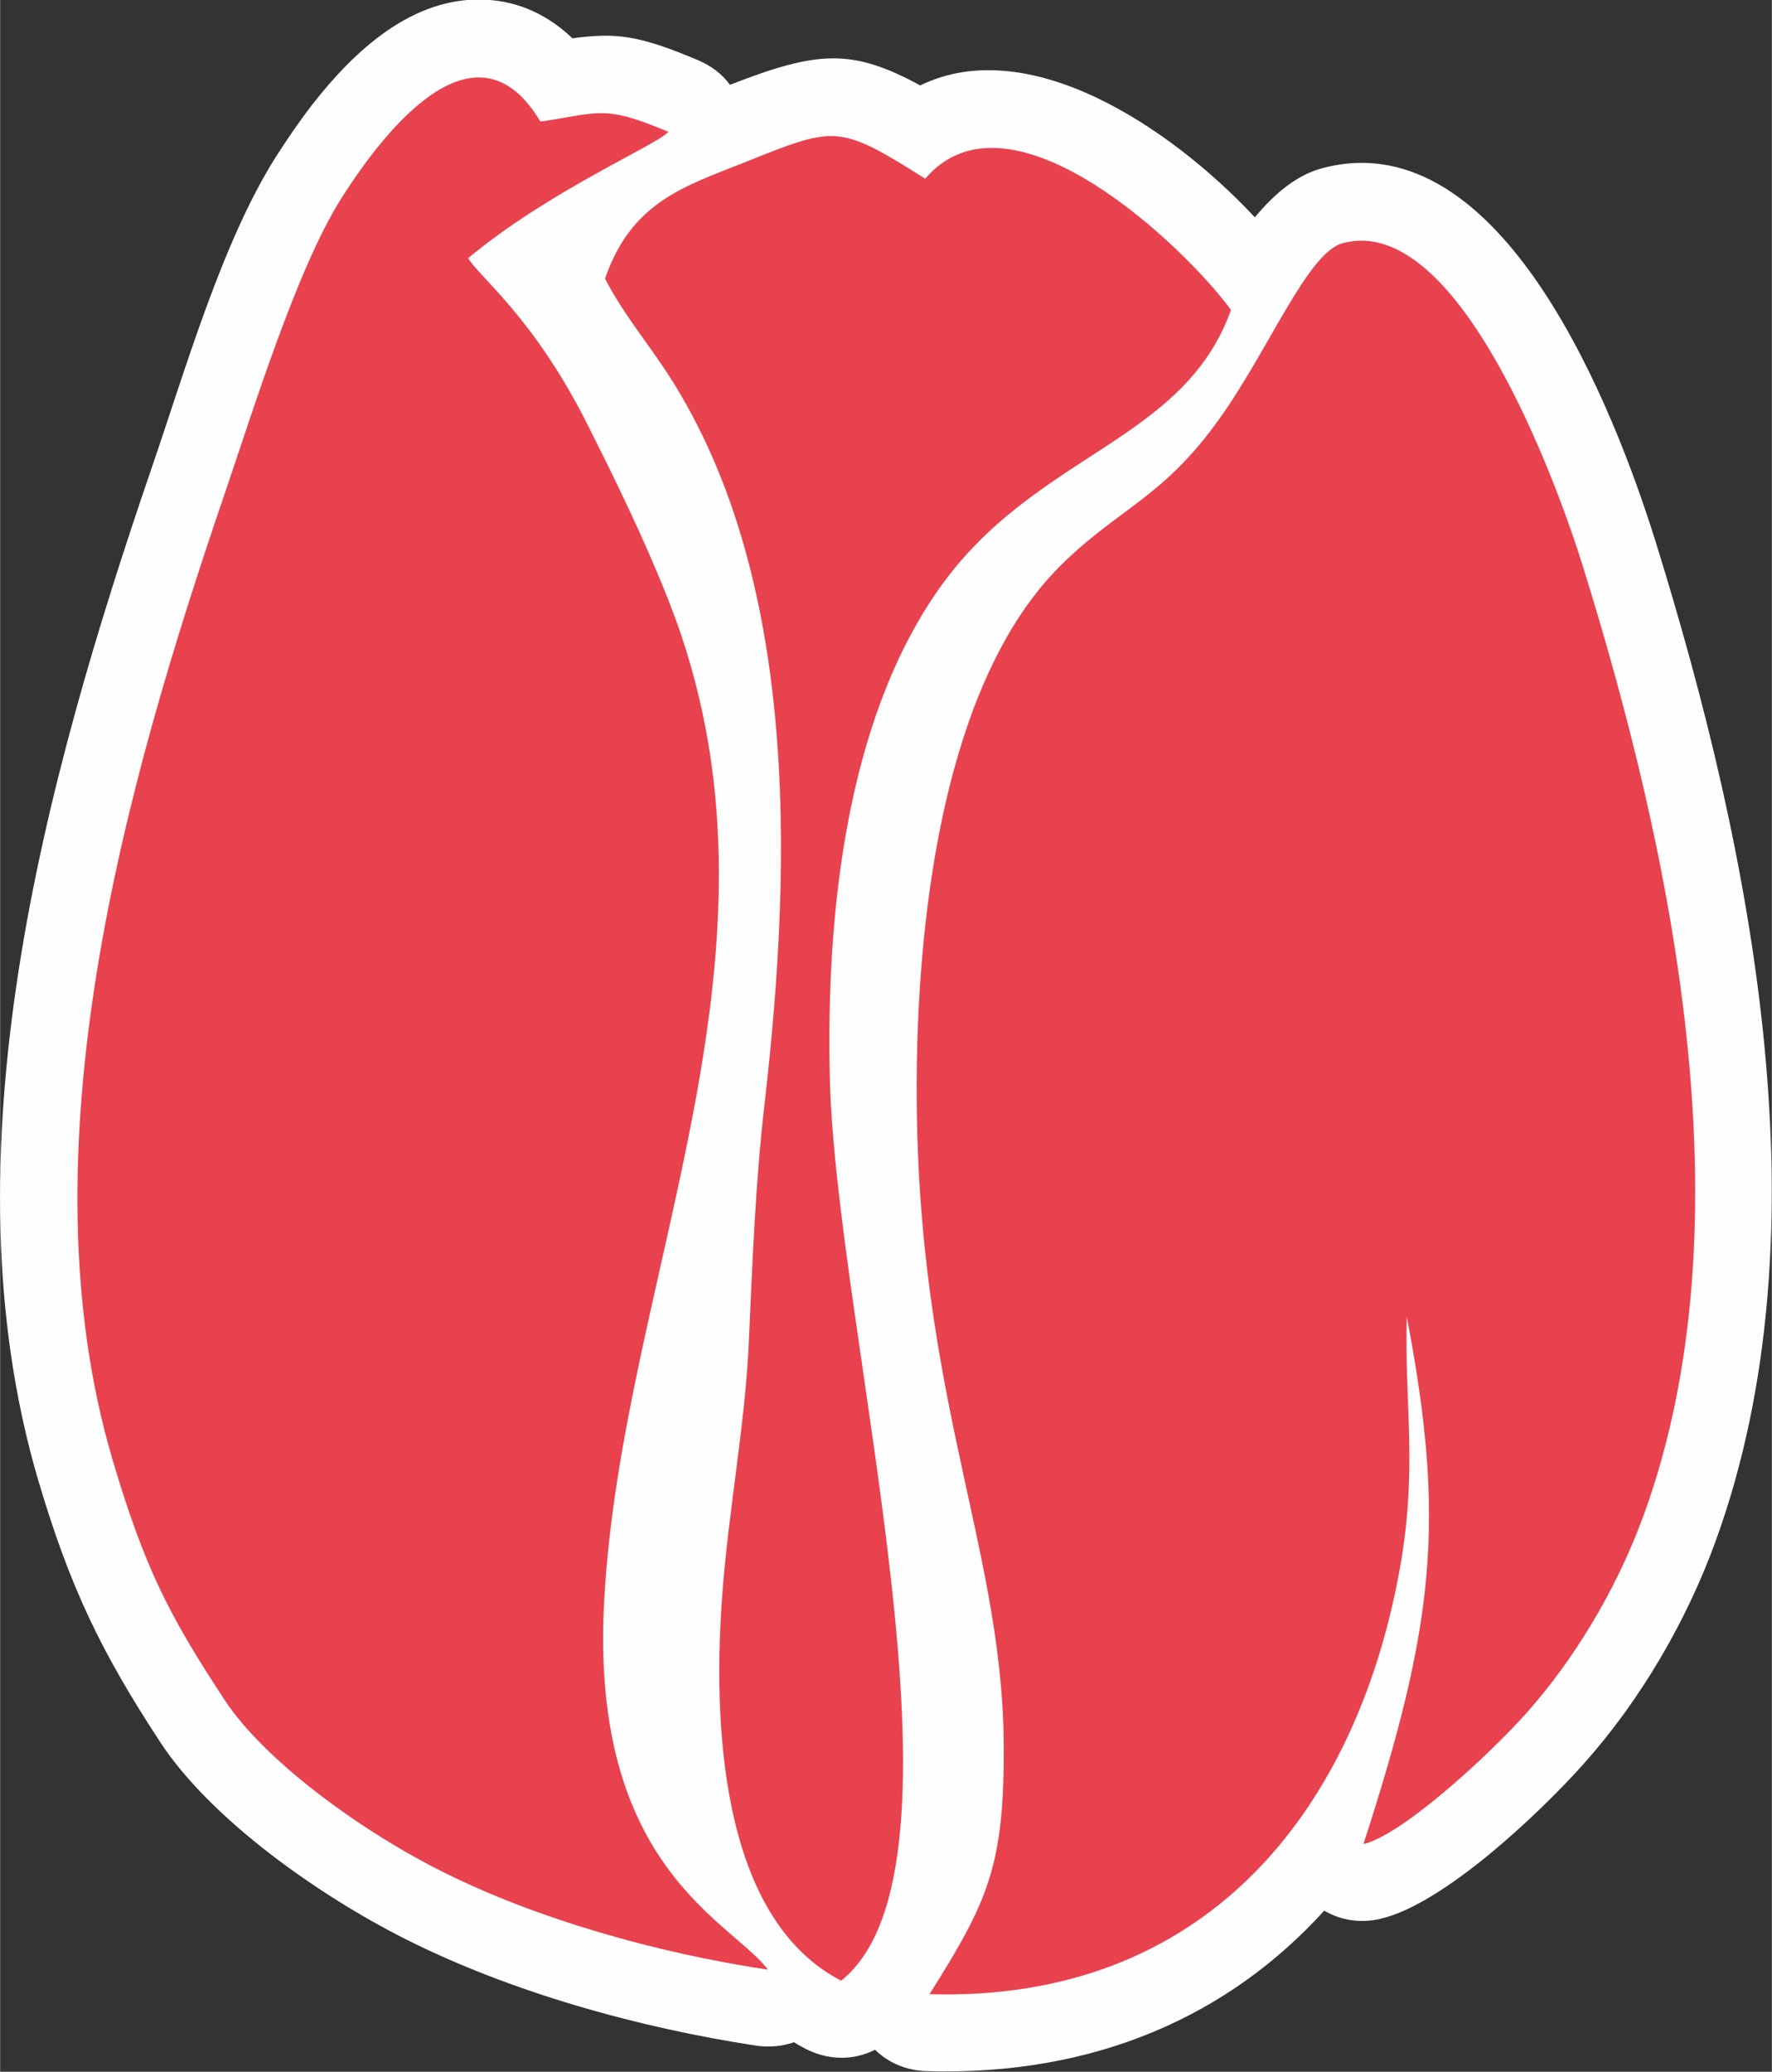 <?xml version="1.0" encoding="UTF-8"?> <svg xmlns="http://www.w3.org/2000/svg" xmlns:xlink="http://www.w3.org/1999/xlink" xmlns:xodm="http://www.corel.com/coreldraw/odm/2003" xml:space="preserve" width="11.479mm" height="13.415mm" version="1.1" style="shape-rendering:geometricPrecision; text-rendering:geometricPrecision; image-rendering:optimizeQuality; fill-rule:evenodd; clip-rule:evenodd" viewBox="0 0 56.44 65.97"><rect x="0" y="0" width="56.44" height="65.97" fill="#333333" stroke="none"/> <defs> <style type="text/css"> .fil0 {fill:#FEFEFE} .fil1 {fill:#E8424E} </style> </defs> <g id="Слой_x0020_1">  <path class="fil0" d="M27.87 65.27c-0.69,0.35 -1.49,0.34 -2.21,-0.03 -0.13,-0.07 -0.25,-0.13 -0.37,-0.21 -0.37,0.13 -0.78,0.17 -1.2,0.11 -3.74,-0.57 -7.82,-1.7 -11.19,-3.4 -2.68,-1.35 -6.17,-3.77 -7.81,-6.28 -1.9,-2.9 -2.87,-4.94 -3.87,-8.3 -3.07,-10.38 0.2,-22.31 3.6,-32.24 1.06,-3.08 2.24,-7.2 3.96,-9.92 0.37,-0.58 0.76,-1.15 1.18,-1.69 1.32,-1.69 3.18,-3.43 5.49,-3.32 1.11,0.05 2.04,0.52 2.78,1.23 1.37,-0.18 2.07,-0.12 4.01,0.7 0.42,0.18 0.76,0.44 1.01,0.78 2.78,-1.08 3.87,-1.17 6.06,0.02 3.45,-1.68 7.97,1.32 10.66,4.2 0.64,-0.77 1.35,-1.36 2.17,-1.57 5.73,-1.5 9.3,7.73 10.61,11.94 3.03,9.76 5.5,21.88 1.9,31.78 -0.93,2.56 -2.39,5.06 -4.2,7.09 -1.4,1.57 -4.47,4.48 -6.48,4.94 -0.64,0.15 -1.26,0.05 -1.79,-0.26 -3.01,3.32 -7.27,5.27 -12.67,5.11 -0.64,-0.02 -1.21,-0.26 -1.64,-0.68z"></path> <path class="fil1" d="M29.59 63.5c8.79,0.26 13.55,-5.79 14.97,-13.39 0.62,-3.31 0.17,-5.34 0.25,-8.18 1.25,6.53 0.88,9.81 -1.38,16.79 1.22,-0.28 3.97,-2.8 5.2,-4.18 1.44,-1.62 2.82,-3.81 3.73,-6.3 3.42,-9.4 0.85,-21.24 -1.94,-30.21 -0.84,-2.69 -3.96,-11.26 -7.64,-10.29 -1.16,0.3 -2.4,3.52 -4.08,5.79 -1.75,2.37 -3.13,2.7 -4.93,4.49 -3.45,3.44 -4.44,10.16 -4.56,15.48 -0.23,10.54 2.7,15.47 2.76,21.99 0.03,3.93 -0.5,5.05 -2.37,8.02zm-5.13 -0.78c-1.17,-1.55 -5.67,-3.24 -5.22,-11.7 0.55,-10.46 6.41,-20.88 2.06,-31.88 -0.78,-1.98 -1.71,-3.88 -2.65,-5.74 -1.68,-3.31 -3.41,-4.6 -3.74,-5.18 2.6,-2.16 5.95,-3.57 6.38,-4.02 -2.1,-0.89 -2.22,-0.59 -4.08,-0.33 -1.98,-3.32 -4.77,-0.03 -6.35,2.46 -1.41,2.24 -2.78,6.67 -3.71,9.4 -3.2,9.36 -6.46,20.96 -3.57,30.75 1.02,3.44 1.8,4.96 3.57,7.65 1.23,1.88 4.21,4.09 6.86,5.43 3.02,1.53 6.9,2.63 10.45,3.16zm5.01 -57.03c-2.78,-1.75 -2.85,-1.68 -5.78,-0.51 -1.91,0.76 -3.58,1.26 -4.42,3.69 0.41,0.82 1.04,1.65 1.58,2.42 4.65,6.51 4.39,16.11 3.51,23.78 -0.31,2.69 -0.39,5.06 -0.51,7.66 -0.11,2.59 -0.66,5.44 -0.85,8.11 -0.35,4.81 0.2,10.37 3.79,12.23 4.55,-3.62 -0.17,-20.67 -0.36,-28.76 -0.12,-5.12 0.5,-11.3 3.45,-15.52 3.05,-4.37 7.81,-4.67 9.33,-8.92 -1.39,-1.92 -7.02,-7.37 -9.74,-4.18z"></path> </g> </svg> 